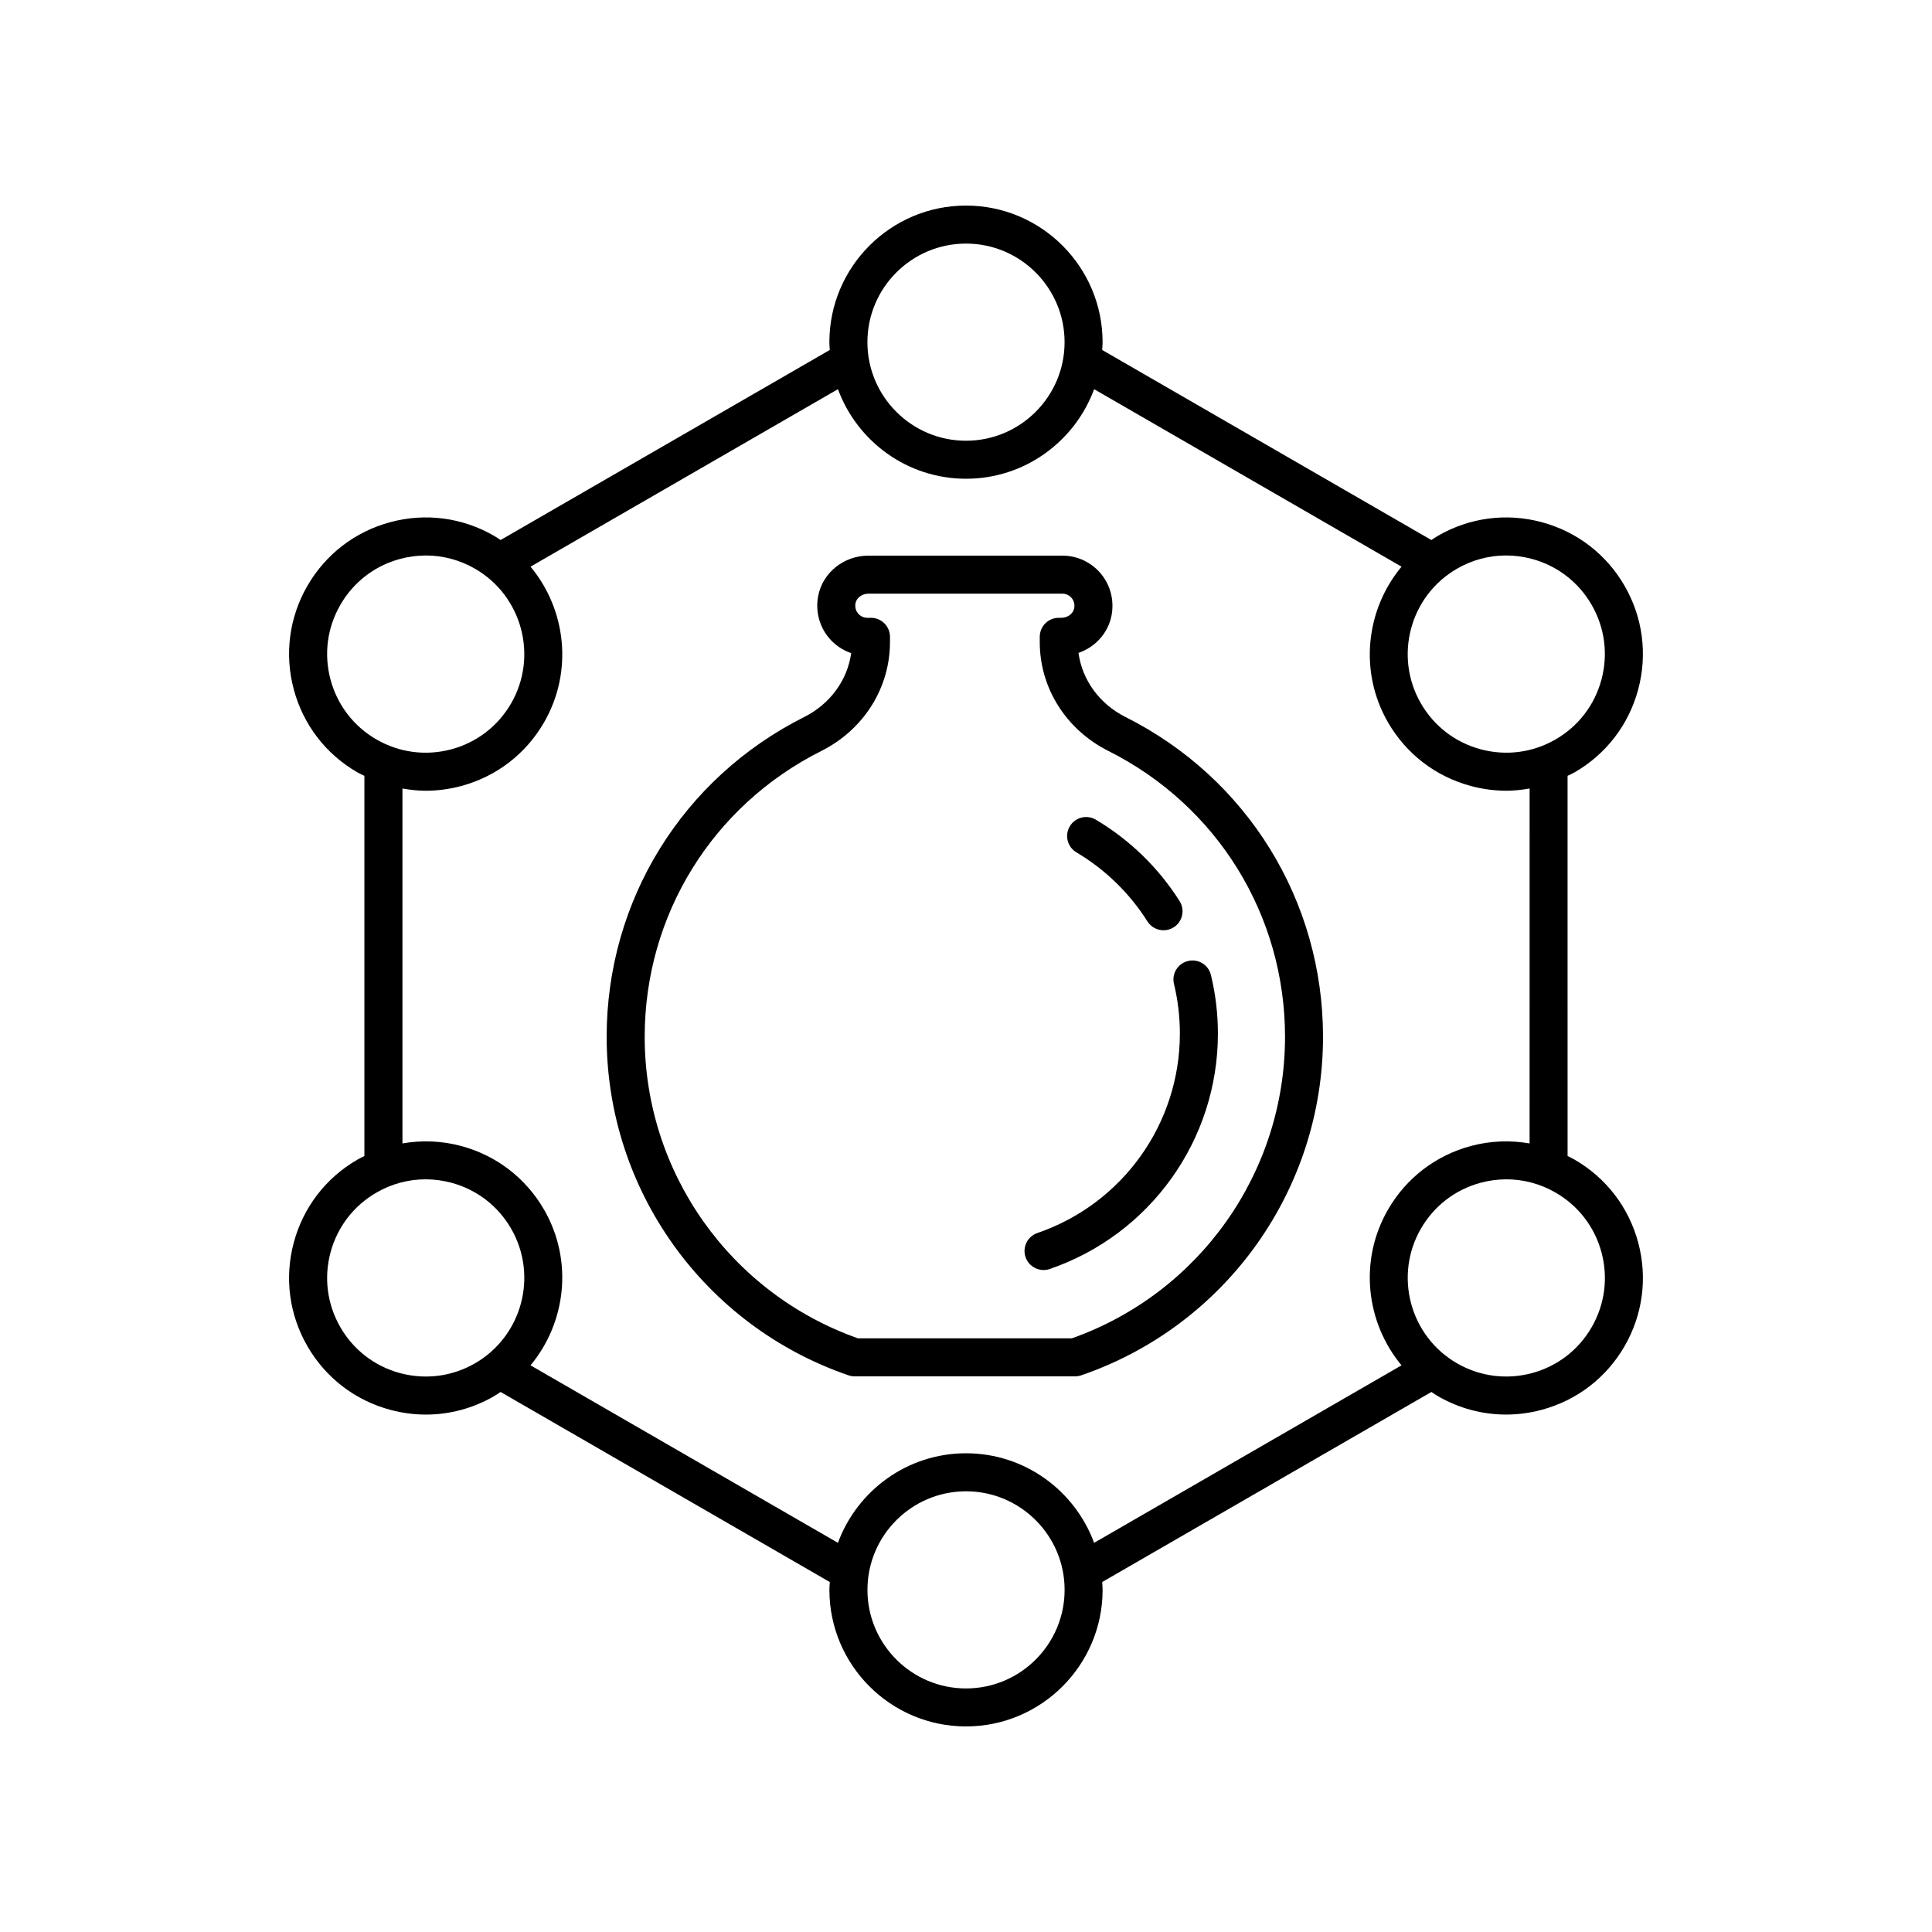 <?xml version="1.0" encoding="UTF-8"?>
<!-- The Best Svg Icon site in the world: iconSvg.co, Visit us! https://iconsvg.co -->
<svg fill="#000000" width="800px" height="800px" version="1.1" viewBox="144 144 512 512" xmlns="http://www.w3.org/2000/svg">
 <g>
  <path d="m561.27 348.69c8.375-4.836 14.367-12.641 16.871-21.984 2.496-9.336 1.219-19.094-3.617-27.465-4.836-8.375-12.645-14.363-21.984-16.867-9.344-2.508-19.098-1.215-27.469 3.617-0.605 0.348-1.164 0.746-1.742 1.125l-87.238-50.367c0.039-0.688 0.105-1.371 0.105-2.07 0-19.961-16.238-36.199-36.199-36.199s-36.203 16.242-36.203 36.203c0 0.699 0.066 1.379 0.105 2.066l-87.242 50.367c-0.578-0.379-1.133-0.777-1.738-1.125-8.379-4.832-18.129-6.125-27.469-3.617-9.336 2.504-17.145 8.492-21.98 16.867-4.836 8.375-6.117 18.129-3.617 27.469 2.504 9.344 8.496 17.145 16.871 21.984 0.602 0.344 1.23 0.602 1.844 0.91v100.76c-0.617 0.312-1.242 0.602-1.844 0.949-8.375 4.836-14.367 12.641-16.871 21.984-2.5 9.332-1.223 19.09 3.617 27.465 4.836 8.375 12.645 14.363 21.984 16.867 3.121 0.836 6.281 1.25 9.426 1.25 6.273 0 12.469-1.648 18.043-4.867 0.605-0.348 1.164-0.746 1.742-1.125l87.238 50.371c-0.039 0.688-0.105 1.371-0.105 2.066-0.004 19.957 16.238 36.199 36.199 36.199s36.203-16.242 36.203-36.203c0-0.699-0.066-1.379-0.105-2.066l87.242-50.371c0.578 0.379 1.133 0.777 1.738 1.125 5.578 3.219 11.77 4.867 18.043 4.867 3.144 0 6.309-0.414 9.426-1.25 9.336-2.504 17.145-8.492 21.98-16.863 4.836-8.375 6.117-18.129 3.617-27.469-2.504-9.344-8.496-17.145-16.871-21.984-0.602-0.348-1.227-0.637-1.844-0.949l-0.004-100.76c0.613-0.309 1.246-0.562 1.848-0.91zm-18.141-57.484c2.269 0 4.555 0.301 6.805 0.898 6.738 1.809 12.371 6.133 15.859 12.172 3.488 6.043 4.418 13.082 2.613 19.824-1.812 6.742-6.129 12.375-12.176 15.863-6.047 3.488-13.082 4.41-19.816 2.613-6.742-1.805-12.375-6.129-15.863-12.172-7.203-12.477-2.914-28.48 9.559-35.684 4.023-2.332 8.492-3.516 13.02-3.516zm-143.13-82.652c14.406 0 26.125 11.719 26.125 26.125 0 14.402-11.719 26.121-26.125 26.121s-26.125-11.719-26.125-26.121c0-14.406 11.719-26.125 26.125-26.125zm-168.41 115.55c-1.805-6.742-0.875-13.781 2.613-19.824 3.488-6.043 9.121-10.367 15.863-12.172 2.25-0.602 4.535-0.898 6.805-0.898 4.527 0 8.992 1.188 13.02 3.512 12.473 7.203 16.762 23.207 9.559 35.684-3.488 6.043-9.121 10.367-15.863 12.172-6.742 1.797-13.777 0.875-19.816-2.613-6.051-3.484-10.367-9.121-12.18-15.859zm18.477 183.8c-6.742-1.805-12.375-6.129-15.863-12.172-3.488-6.043-4.418-13.082-2.613-19.824 1.812-6.742 6.129-12.375 12.176-15.863 4.023-2.328 8.492-3.512 13.02-3.512 2.269 0 4.551 0.301 6.801 0.898 6.742 1.805 12.375 6.129 15.863 12.172 7.203 12.477 2.914 28.48-9.559 35.684-6.043 3.492-13.094 4.406-19.824 2.617zm149.94 83.551c-14.406 0-26.125-11.719-26.125-26.125 0-14.402 11.719-26.121 26.125-26.121s26.125 11.719 26.125 26.121c0 14.406-11.719 26.125-26.125 26.125zm168.41-115.55c1.805 6.742 0.875 13.781-2.613 19.824-3.488 6.043-9.121 10.367-15.863 12.172-6.742 1.789-13.781 0.875-19.824-2.613-12.473-7.203-16.762-23.207-9.559-35.684 3.488-6.043 9.121-10.367 15.863-12.172 2.25-0.602 4.531-0.898 6.801-0.898 4.527 0 8.992 1.188 13.02 3.512 6.047 3.488 10.367 9.121 12.176 15.859zm-19.059-28.883c-5.109-0.891-10.391-0.707-15.547 0.676-9.34 2.504-17.141 8.492-21.977 16.867-7.785 13.492-5.84 29.938 3.586 41.262l-81.469 47.039c-5.098-13.828-18.371-23.734-33.945-23.734-15.578 0-28.848 9.906-33.945 23.734l-81.469-47.039c9.426-11.328 11.371-27.773 3.586-41.262-4.836-8.375-12.641-14.363-21.977-16.867-5.156-1.383-10.438-1.57-15.547-0.68v-94.055c2.019 0.352 4.059 0.594 6.117 0.594 3.144 0 6.312-0.414 9.434-1.25 9.34-2.504 17.141-8.492 21.977-16.867 7.785-13.492 5.84-29.938-3.586-41.266l81.469-47.035c5.094 13.828 18.367 23.734 33.945 23.734 15.574 0 28.848-9.906 33.945-23.734l81.469 47.035c-9.426 11.328-11.371 27.773-3.586 41.262 4.836 8.375 12.641 14.363 21.977 16.867 3.121 0.836 6.281 1.25 9.434 1.25 2.055 0 4.094-0.242 6.117-0.594z"/>
  <path d="m442.26 334.01c-6.887-3.457-11.469-9.801-12.449-16.98 4.441-1.535 7.863-5.25 8.758-9.93 0.754-3.945-0.262-7.965-2.793-11.031-2.535-3.066-6.269-4.82-10.242-4.82h-51.371c-6.535 0-12.145 4.496-13.34 10.691-0.754 3.949 0.266 7.969 2.793 11.035 1.594 1.922 3.656 3.332 5.957 4.113-0.992 7.152-5.57 13.473-12.438 16.922-32.301 16.211-52.363 48.695-52.363 84.766 0 40.512 25.766 76.559 64.117 89.707 0.527 0.176 1.078 0.27 1.633 0.27h58.348c0.555 0 1.105-0.094 1.633-0.27 38.348-13.145 64.113-49.195 64.113-89.707 0.004-36.074-20.062-68.555-52.355-84.766zm-14.238 164.67h-56.645c-33.844-11.965-56.527-43.969-56.527-79.902 0-32.242 17.934-61.27 46.805-75.762 11.227-5.633 18.199-16.695 18.199-28.859v-1.391c0-2.785-2.254-5.039-5.039-5.039h-0.953c-0.961 0-1.863-0.422-2.477-1.168-0.359-0.438-0.926-1.367-0.664-2.711 0.277-1.438 1.75-2.519 3.438-2.519h51.371c0.961 0 1.863 0.422 2.481 1.168 0.355 0.434 0.922 1.363 0.66 2.715-0.277 1.434-1.75 2.516-3.438 2.516h-0.648c-2.785 0-5.039 2.254-5.039 5.039v1.391c0 12.168 6.973 23.227 18.199 28.859 28.867 14.496 46.801 43.523 46.801 75.762-0.004 35.93-22.684 67.934-56.523 79.902z"/>
  <path d="m429.27 369.89c7.598 4.5 14.102 10.828 18.812 18.293 0.961 1.516 2.594 2.348 4.266 2.348 0.922 0 1.852-0.25 2.688-0.777 2.352-1.484 3.055-4.602 1.57-6.953-5.559-8.801-13.234-16.266-22.199-21.578-2.391-1.418-5.481-0.633-6.902 1.766-1.418 2.391-0.633 5.481 1.766 6.902z"/>
  <path d="m458.82 398.68c-2.699 0.656-4.363 3.379-3.703 6.086 1.039 4.273 1.562 8.703 1.562 13.164 0 23.855-15.172 45.086-37.762 52.832-2.633 0.906-4.035 3.769-3.133 6.402 0.719 2.09 2.672 3.406 4.766 3.406 0.543 0 1.094-0.09 1.633-0.27 26.664-9.145 44.574-34.207 44.574-62.371 0-5.258-0.621-10.488-1.852-15.547-0.66-2.707-3.363-4.367-6.086-3.703z"/>
 </g>
</svg>